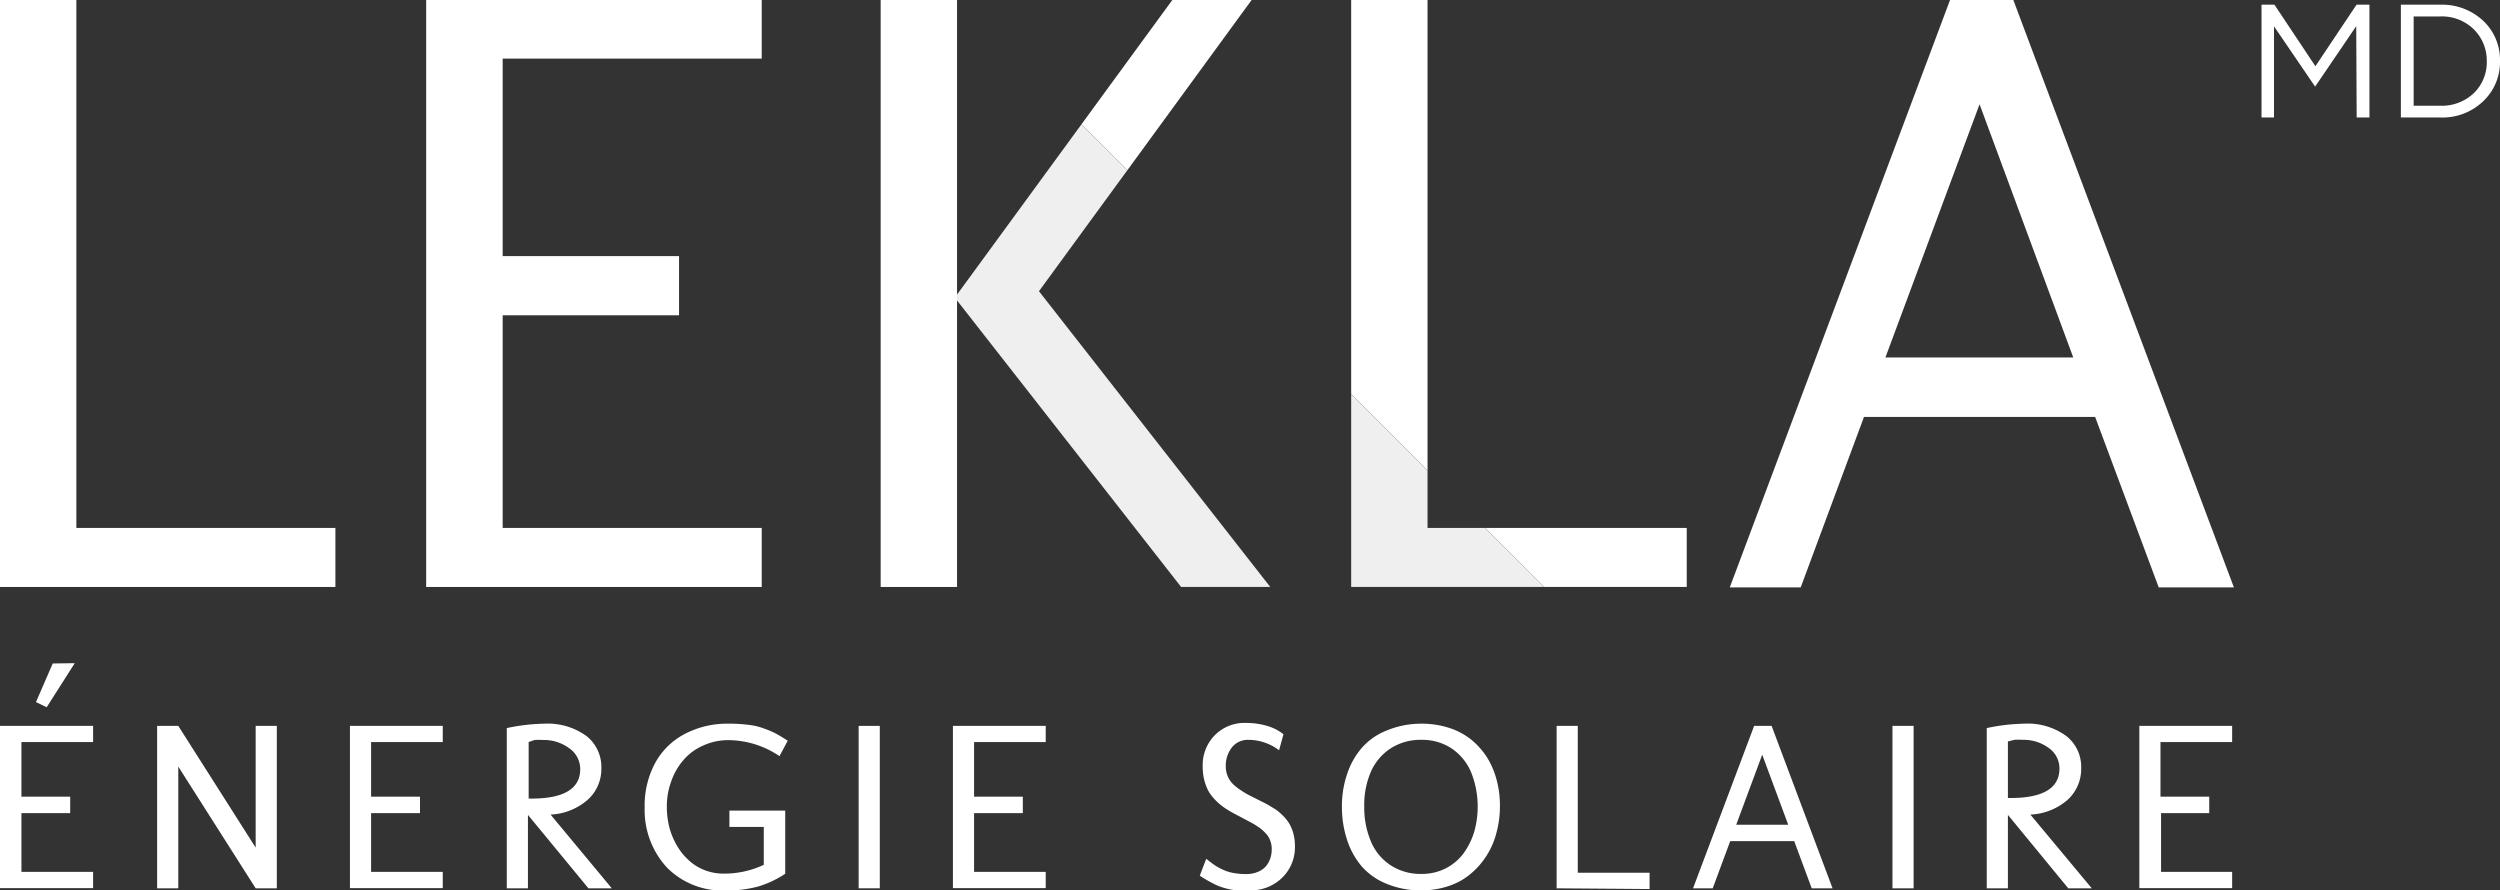 <svg xmlns="http://www.w3.org/2000/svg" viewBox="0 0 170.24 60.63"><rect x="0" y="0" width="170.24" height="60.63" fill="#333333" stroke="none"/><defs><style>.cls-1{fill:#fff;}.cls-2{fill:#efefef;}</style></defs><title>Fichier 2</title><g id="Calque_2" data-name="Calque 2"><g id="Calque_1-2" data-name="Calque 1"><polygon class="cls-1" points="85.23 0 79.83 0 73.64 8.47 76.77 11.59 85.23 0"/><polyline class="cls-2" points="65.17 20.46 80.43 39.97 86.5 39.97 70.75 19.83 76.77 11.59 73.64 8.47 65.17 20.06"/><polygon class="cls-1" points="5.2 0 0 0 0 39.97 22.84 39.97 22.84 35.95 5.2 35.95 5.2 0"/><polygon class="cls-1" points="29.02 39.97 51.87 39.97 51.87 35.95 34.23 35.95 34.23 21.47 46.24 21.47 46.24 17.44 34.23 17.44 34.23 3.99 51.87 3.99 51.87 0 29.02 0 29.02 39.97"/><polyline class="cls-1" points="65.17 20.06 65.17 0 59.97 0 59.97 39.97 65.17 39.97 65.17 20.46"/><line class="cls-1" x1="76.76" y1="11.59" x2="73.64" y2="8.47"/><path class="cls-1" d="M137.1,0h-4.31l-15,40h4.83l4.31-11.61h15.74L147,40h5.12Zm-8.71,24.34L134.8,7.1l6.38,17.24Z"/><polygon class="cls-1" points="97.21 0 92.01 0 92.01 26.84 97.21 32.04 97.21 0"/><polygon class="cls-1" points="114.86 35.95 101.12 35.95 105.15 39.97 114.86 39.97 114.86 35.95"/><polygon class="cls-2" points="97.21 35.95 97.21 32.04 92.01 26.84 92.01 39.97 105.15 39.97 101.12 35.95 97.21 35.95"/><path class="cls-1" d="M160.45,1.78l-2.8,4.12h0l-2.8-4.11V8H154V.32h.88l2.79,4.19,2.8-4.19h.88V8h-.87Z"/><path class="cls-1" d="M169.09,1.41a3.65,3.65,0,0,1,1.15,2.74,3.67,3.67,0,0,1-1.15,2.75A4,4,0,0,1,166.16,8h-2.67V.32h2.67A4.1,4.1,0,0,1,169.09,1.41Zm-.63,4.93a2.93,2.93,0,0,0,.88-2.17A3,3,0,0,0,168.46,2a3.1,3.1,0,0,0-2.3-.88h-1.8V7.2h1.8A3.16,3.16,0,0,0,168.46,6.34Z"/><path class="cls-1" d="M1.46,55.37v4H6.34v1.11H0V49.43H6.34v1.1H1.46v3.72H4.78v1.12ZM5.09,45.16l-1.91,3-.73-.35,1.14-2.63Z"/><path class="cls-1" d="M18.85,49.43V60.49H17.41L12.14,52.2v8.29H10.7V49.43h1.44l5.27,8.29V49.43Z"/><path class="cls-1" d="M25.27,55.37v4h4.88v1.11H23.83V49.43h6.32v1.1H25.27v3.72H28.6v1.12Z"/><path class="cls-1" d="M41.66,60.49H40.07l-4.12-5v5H34.51V49.58a13.26,13.26,0,0,1,2.55-.3,4.5,4.5,0,0,1,2.89.85,2.69,2.69,0,0,1,1,2.17,2.82,2.82,0,0,1-.94,2.17,4.12,4.12,0,0,1-2.52,1ZM36,50.53v3.85h.2c2.21,0,3.31-.68,3.31-2a1.71,1.71,0,0,0-.74-1.42A2.87,2.87,0,0,0,37,50.39a4.54,4.54,0,0,0-.6,0Z"/><path class="cls-1" d="M43.9,55a6.12,6.12,0,0,1,.69-3,4.85,4.85,0,0,1,2-2,6.22,6.22,0,0,1,3.05-.72,10.15,10.15,0,0,1,1.34.08A4.25,4.25,0,0,1,52,49.6a6.61,6.61,0,0,1,.81.34c.21.11.49.28.83.5l-.56,1.05a6.27,6.27,0,0,0-3.43-1.09,4.08,4.08,0,0,0-1.79.38,3.71,3.71,0,0,0-1.34,1,4.4,4.4,0,0,0-.82,1.45,4.86,4.86,0,0,0-.29,1.7,5.65,5.65,0,0,0,.16,1.37,4.9,4.9,0,0,0,.51,1.25,4,4,0,0,0,.79,1,3.33,3.33,0,0,0,1.08.69,3.56,3.56,0,0,0,1.35.25,6.28,6.28,0,0,0,2.71-.6V56.31H49.67V55.2h3.8v4.3a6.92,6.92,0,0,1-1.85.87,8.18,8.18,0,0,1-2.2.27,5.32,5.32,0,0,1-4-1.56A5.76,5.76,0,0,1,43.9,55Z"/><path class="cls-1" d="M59.91,49.43V60.49H58.47V49.43Z"/><path class="cls-1" d="M66.33,55.37v4h4.88v1.11H64.89V49.43h6.32v1.1H66.33v3.72h3.32v1.12Z"/><path class="cls-1" d="M82.14,58.48l.4.31a3.55,3.55,0,0,0,.43.28,4.37,4.37,0,0,0,.49.23,2.93,2.93,0,0,0,.62.16,4.54,4.54,0,0,0,.77.06,2,2,0,0,0,.83-.16,1.45,1.45,0,0,0,.55-.4,1.81,1.81,0,0,0,.28-.53,2,2,0,0,0,.09-.58,1.64,1.64,0,0,0-.1-.6,1.33,1.33,0,0,0-.3-.49,2.62,2.62,0,0,0-.43-.39,5.75,5.75,0,0,0-.54-.34L84,55.38a7.19,7.19,0,0,1-.64-.39,3.77,3.77,0,0,1-.56-.47,3.33,3.33,0,0,1-.48-.6,3.26,3.26,0,0,1-.3-.75,3.64,3.64,0,0,1-.12-1,2.87,2.87,0,0,1,.82-2.1,2.82,2.82,0,0,1,2.13-.84,5,5,0,0,1,1.5.22A3.21,3.21,0,0,1,87.4,50l-.3,1.09A3.47,3.47,0,0,0,85,50.38a1.38,1.38,0,0,0-1.1.5,2,2,0,0,0-.43,1.29,1.76,1.76,0,0,0,.12.66,1.66,1.66,0,0,0,.34.53,3,3,0,0,0,.49.4,5.84,5.84,0,0,0,.6.37l1.25.63.6.36a4,4,0,0,1,.51.44,2.74,2.74,0,0,1,.43.55,2.84,2.84,0,0,1,.27.68,3.38,3.38,0,0,1,.1.86,2.89,2.89,0,0,1-.87,2.12,3.06,3.06,0,0,1-2.25.86,6.93,6.93,0,0,1-.82,0,4.07,4.07,0,0,1-.67-.11,5,5,0,0,1-.55-.17,4.12,4.12,0,0,1-.47-.22,4.63,4.63,0,0,1-.43-.24,4.28,4.28,0,0,1-.42-.26Z"/><path class="cls-1" d="M96.79,49.28a6.06,6.06,0,0,1,1.9.29,4.67,4.67,0,0,1,1.5.8,5.26,5.26,0,0,1,1.08,1.22,5.53,5.53,0,0,1,.65,1.54,6.81,6.81,0,0,1,.22,1.77,7,7,0,0,1-.23,1.78,5.36,5.36,0,0,1-.67,1.57,5.25,5.25,0,0,1-1.09,1.25,4.42,4.42,0,0,1-1.49.83,5.68,5.68,0,0,1-1.87.3,6,6,0,0,1-2.35-.44A4.48,4.48,0,0,1,92.73,59a5.33,5.33,0,0,1-1-1.81,7.14,7.14,0,0,1-.35-2.26,6.75,6.75,0,0,1,.36-2.24,5.21,5.21,0,0,1,1-1.77,4.37,4.37,0,0,1,1.7-1.18A6.11,6.11,0,0,1,96.79,49.28Zm0,1.1a3.74,3.74,0,0,0-2.12.6,3.65,3.65,0,0,0-1.33,1.6,5.68,5.68,0,0,0-.44,2.32,5.92,5.92,0,0,0,.43,2.34,3.58,3.58,0,0,0,1.32,1.65,3.7,3.7,0,0,0,2.14.62,3.56,3.56,0,0,0,1.64-.37,3.5,3.5,0,0,0,1.21-1,5.08,5.08,0,0,0,.74-1.47,6.33,6.33,0,0,0-.17-4A3.68,3.68,0,0,0,98.9,51,3.62,3.62,0,0,0,96.79,50.38Z"/><path class="cls-1" d="M106,60.49V49.43h1.44v10h4.89v1.11Z"/><path class="cls-1" d="M122.18,57.28h-4.36l-1.19,3.21h-1.34l4.16-11.06h1.19l4.15,11.06h-1.42Zm-.41-1.12L120,51.39l-1.77,4.77Z"/><path class="cls-1" d="M130.31,49.43V60.49h-1.44V49.43Z"/><path class="cls-1" d="M142.44,60.49h-1.6l-4.11-5v5h-1.44V49.58a13.17,13.17,0,0,1,2.55-.3,4.45,4.45,0,0,1,2.88.85,2.67,2.67,0,0,1,1,2.17,2.84,2.84,0,0,1-.93,2.17,4.12,4.12,0,0,1-2.53,1Zm-5.71-10v3.85h.2c2.2,0,3.31-.68,3.31-2a1.69,1.69,0,0,0-.75-1.42,2.85,2.85,0,0,0-1.73-.54,4.4,4.4,0,0,0-.59,0Z"/><path class="cls-1" d="M147.16,55.37v4H152v1.11h-6.32V49.43H152v1.1h-4.88v3.72h3.32v1.12Z"/></g></g></svg>